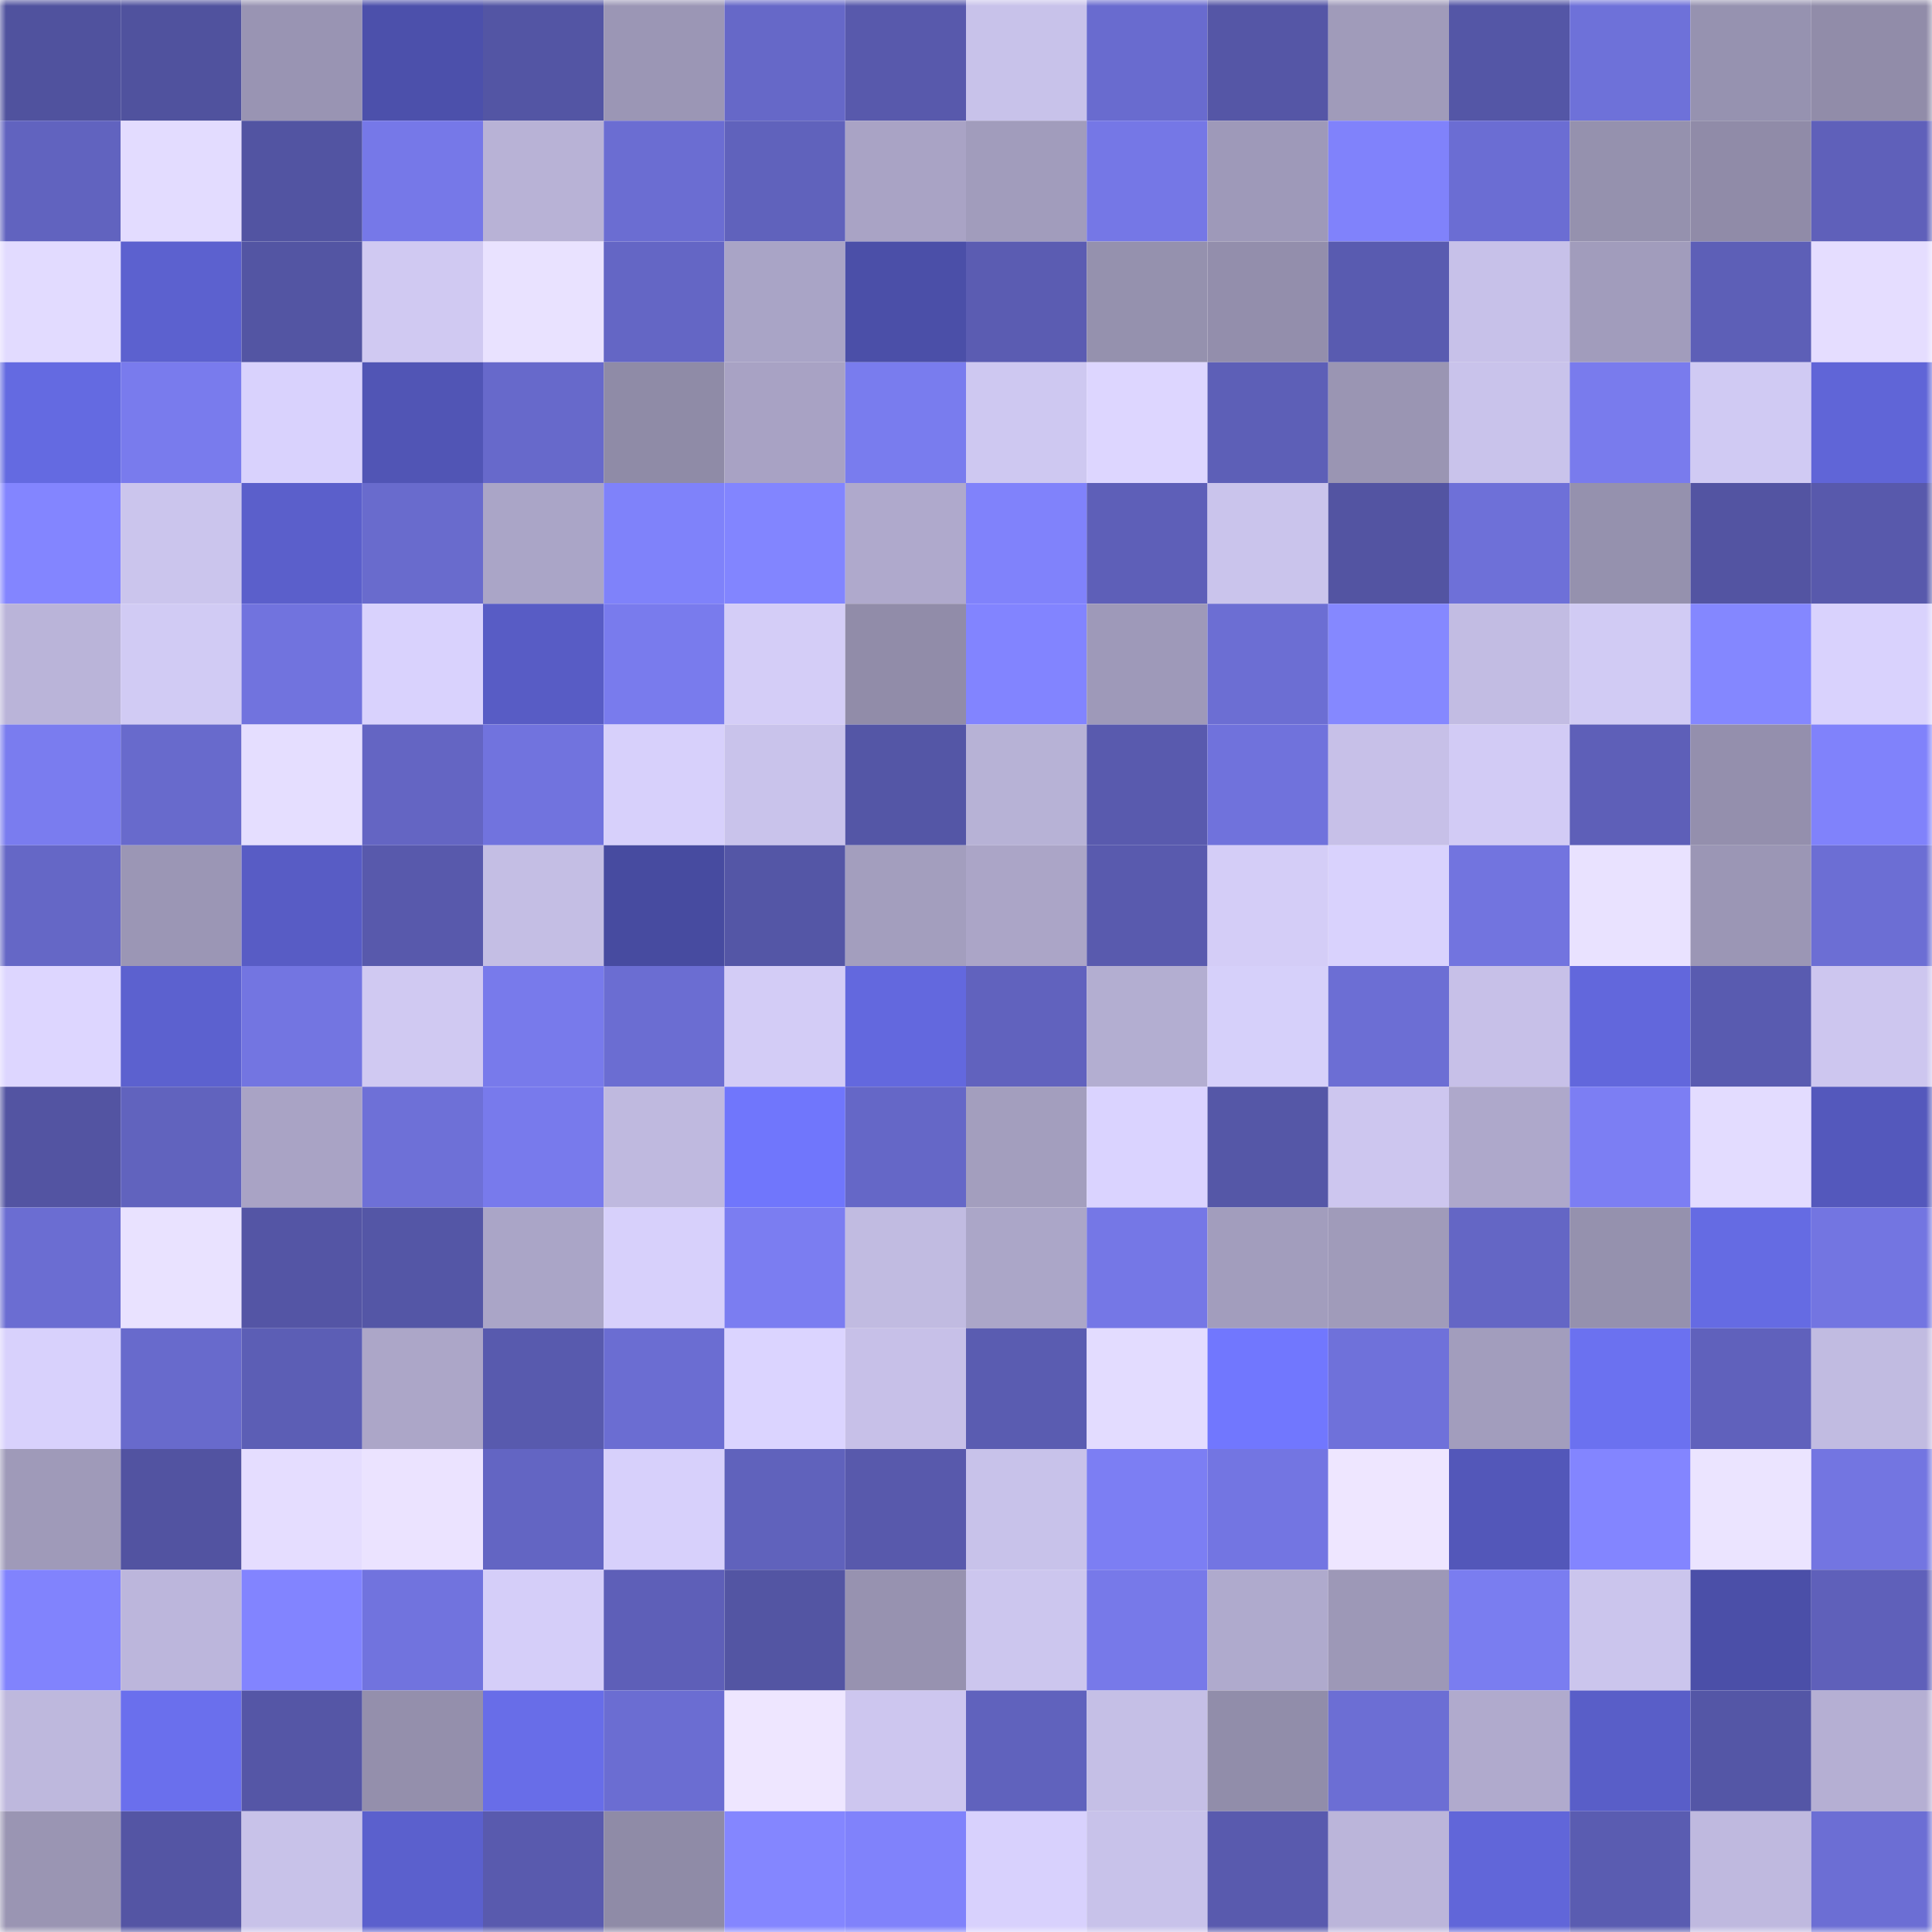<svg viewBox="0 0 160 160" fill="none" role="img" xmlns="http://www.w3.org/2000/svg" width="240" height="240" name="ethereum%2C0xa1e2481a9cd0cb0447eeb1cbc26f1b3fff3bec20"><mask id="1390328666" mask-type="alpha" maskUnits="userSpaceOnUse" x="0" y="0" width="160" height="160"><rect width="160" height="160" fill="#FFFFFF"></rect></mask><g mask="url(#1390328666)"><rect x="0" y="0" width="10" height="10" fill="#50529e"></rect><rect x="10" y="0" width="10" height="10" fill="#50529e"></rect><rect x="20" y="0" width="10" height="10" fill="#9994b3"></rect><rect x="30" y="0" width="10" height="10" fill="#4c50ab"></rect><rect x="40" y="0" width="10" height="10" fill="#5355a4"></rect><rect x="50" y="0" width="10" height="10" fill="#9b96b5"></rect><rect x="60" y="0" width="10" height="10" fill="#6668c8"></rect><rect x="70" y="0" width="10" height="10" fill="#5859ac"></rect><rect x="80" y="0" width="10" height="10" fill="#c8c2ea"></rect><rect x="90" y="0" width="10" height="10" fill="#696bcf"></rect><rect x="100" y="0" width="10" height="10" fill="#5556a6"></rect><rect x="110" y="0" width="10" height="10" fill="#a09bba"></rect><rect x="120" y="0" width="10" height="10" fill="#5456a6"></rect><rect x="130" y="0" width="10" height="10" fill="#6e71d9"></rect><rect x="140" y="0" width="10" height="10" fill="#9692b0"></rect><rect x="150" y="0" width="10" height="10" fill="#918ca9"></rect><rect x="0" y="10" width="10" height="10" fill="#6163bf"></rect><rect x="10" y="10" width="10" height="10" fill="#e3dcff"></rect><rect x="20" y="10" width="10" height="10" fill="#5254a2"></rect><rect x="30" y="10" width="10" height="10" fill="#7678e8"></rect><rect x="40" y="10" width="10" height="10" fill="#b8b2d6"></rect><rect x="50" y="10" width="10" height="10" fill="#6b6dd2"></rect><rect x="60" y="10" width="10" height="10" fill="#6062bc"></rect><rect x="70" y="10" width="10" height="10" fill="#a9a3c5"></rect><rect x="80" y="10" width="10" height="10" fill="#a19cbc"></rect><rect x="90" y="10" width="10" height="10" fill="#7577e6"></rect><rect x="100" y="10" width="10" height="10" fill="#9e99b9"></rect><rect x="110" y="10" width="10" height="10" fill="#8082fb"></rect><rect x="120" y="10" width="10" height="10" fill="#6b6dd3"></rect><rect x="130" y="10" width="10" height="10" fill="#9591ae"></rect><rect x="140" y="10" width="10" height="10" fill="#908ba8"></rect><rect x="150" y="10" width="10" height="10" fill="#5f60ba"></rect><rect x="0" y="20" width="10" height="10" fill="#e2dbff"></rect><rect x="10" y="20" width="10" height="10" fill="#5c61cf"></rect><rect x="20" y="20" width="10" height="10" fill="#5355a3"></rect><rect x="30" y="20" width="10" height="10" fill="#d0c9f2"></rect><rect x="40" y="20" width="10" height="10" fill="#e9e2ff"></rect><rect x="50" y="20" width="10" height="10" fill="#6466c5"></rect><rect x="60" y="20" width="10" height="10" fill="#a9a4c6"></rect><rect x="70" y="20" width="10" height="10" fill="#4b4fa8"></rect><rect x="80" y="20" width="10" height="10" fill="#5b5cb2"></rect><rect x="90" y="20" width="10" height="10" fill="#9591ae"></rect><rect x="100" y="20" width="10" height="10" fill="#938eac"></rect><rect x="110" y="20" width="10" height="10" fill="#595bb0"></rect><rect x="120" y="20" width="10" height="10" fill="#c7c1e9"></rect><rect x="130" y="20" width="10" height="10" fill="#a19cbc"></rect><rect x="140" y="20" width="10" height="10" fill="#5d5fb7"></rect><rect x="150" y="20" width="10" height="10" fill="#e5ddff"></rect><rect x="0" y="30" width="10" height="10" fill="#646ae1"></rect><rect x="10" y="30" width="10" height="10" fill="#797bed"></rect><rect x="20" y="30" width="10" height="10" fill="#d9d2fd"></rect><rect x="30" y="30" width="10" height="10" fill="#5155b5"></rect><rect x="40" y="30" width="10" height="10" fill="#6769cb"></rect><rect x="50" y="30" width="10" height="10" fill="#8f8ba7"></rect><rect x="60" y="30" width="10" height="10" fill="#a8a2c4"></rect><rect x="70" y="30" width="10" height="10" fill="#797cee"></rect><rect x="80" y="30" width="10" height="10" fill="#cec8f1"></rect><rect x="90" y="30" width="10" height="10" fill="#ddd6ff"></rect><rect x="100" y="30" width="10" height="10" fill="#5d5fb7"></rect><rect x="110" y="30" width="10" height="10" fill="#9a95b3"></rect><rect x="120" y="30" width="10" height="10" fill="#c9c3eb"></rect><rect x="130" y="30" width="10" height="10" fill="#797bed"></rect><rect x="140" y="30" width="10" height="10" fill="#d0caf3"></rect><rect x="150" y="30" width="10" height="10" fill="#6065d7"></rect><rect x="0" y="40" width="10" height="10" fill="#8385ff"></rect><rect x="10" y="40" width="10" height="10" fill="#cbc5ed"></rect><rect x="20" y="40" width="10" height="10" fill="#5b5fcb"></rect><rect x="30" y="40" width="10" height="10" fill="#696bcd"></rect><rect x="40" y="40" width="10" height="10" fill="#aaa5c7"></rect><rect x="50" y="40" width="10" height="10" fill="#7f82fa"></rect><rect x="60" y="40" width="10" height="10" fill="#8285ff"></rect><rect x="70" y="40" width="10" height="10" fill="#afa9cc"></rect><rect x="80" y="40" width="10" height="10" fill="#8082fb"></rect><rect x="90" y="40" width="10" height="10" fill="#5e5fb8"></rect><rect x="100" y="40" width="10" height="10" fill="#cac4ec"></rect><rect x="110" y="40" width="10" height="10" fill="#5354a2"></rect><rect x="120" y="40" width="10" height="10" fill="#6e70d8"></rect><rect x="130" y="40" width="10" height="10" fill="#9591ae"></rect><rect x="140" y="40" width="10" height="10" fill="#5354a2"></rect><rect x="150" y="40" width="10" height="10" fill="#5859ac"></rect><rect x="0" y="50" width="10" height="10" fill="#bab4d9"></rect><rect x="10" y="50" width="10" height="10" fill="#d1cbf4"></rect><rect x="20" y="50" width="10" height="10" fill="#7173de"></rect><rect x="30" y="50" width="10" height="10" fill="#d9d2fd"></rect><rect x="40" y="50" width="10" height="10" fill="#585cc5"></rect><rect x="50" y="50" width="10" height="10" fill="#797bed"></rect><rect x="60" y="50" width="10" height="10" fill="#d4cdf7"></rect><rect x="70" y="50" width="10" height="10" fill="#918ca9"></rect><rect x="80" y="50" width="10" height="10" fill="#8284ff"></rect><rect x="90" y="50" width="10" height="10" fill="#9e99b9"></rect><rect x="100" y="50" width="10" height="10" fill="#6c6ed3"></rect><rect x="110" y="50" width="10" height="10" fill="#8588ff"></rect><rect x="120" y="50" width="10" height="10" fill="#c2bce3"></rect><rect x="130" y="50" width="10" height="10" fill="#d1cbf4"></rect><rect x="140" y="50" width="10" height="10" fill="#8487ff"></rect><rect x="150" y="50" width="10" height="10" fill="#d9d2fd"></rect><rect x="0" y="60" width="10" height="10" fill="#7a7cef"></rect><rect x="10" y="60" width="10" height="10" fill="#686acc"></rect><rect x="20" y="60" width="10" height="10" fill="#e5deff"></rect><rect x="30" y="60" width="10" height="10" fill="#6465c3"></rect><rect x="40" y="60" width="10" height="10" fill="#7173de"></rect><rect x="50" y="60" width="10" height="10" fill="#d7d0fb"></rect><rect x="60" y="60" width="10" height="10" fill="#c9c3eb"></rect><rect x="70" y="60" width="10" height="10" fill="#5456a6"></rect><rect x="80" y="60" width="10" height="10" fill="#b7b2d6"></rect><rect x="90" y="60" width="10" height="10" fill="#595aae"></rect><rect x="100" y="60" width="10" height="10" fill="#7072dc"></rect><rect x="110" y="60" width="10" height="10" fill="#c7c0e8"></rect><rect x="120" y="60" width="10" height="10" fill="#d2cbf5"></rect><rect x="130" y="60" width="10" height="10" fill="#5e5fb8"></rect><rect x="140" y="60" width="10" height="10" fill="#948fad"></rect><rect x="150" y="60" width="10" height="10" fill="#8082fb"></rect><rect x="0" y="70" width="10" height="10" fill="#6567c6"></rect><rect x="10" y="70" width="10" height="10" fill="#9b96b5"></rect><rect x="20" y="70" width="10" height="10" fill="#585cc5"></rect><rect x="30" y="70" width="10" height="10" fill="#5859ac"></rect><rect x="40" y="70" width="10" height="10" fill="#c4bee4"></rect><rect x="50" y="70" width="10" height="10" fill="#474ba0"></rect><rect x="60" y="70" width="10" height="10" fill="#5456a6"></rect><rect x="70" y="70" width="10" height="10" fill="#a39ebe"></rect><rect x="80" y="70" width="10" height="10" fill="#aba5c7"></rect><rect x="90" y="70" width="10" height="10" fill="#595aae"></rect><rect x="100" y="70" width="10" height="10" fill="#d4cdf7"></rect><rect x="110" y="70" width="10" height="10" fill="#d9d2fd"></rect><rect x="120" y="70" width="10" height="10" fill="#7274df"></rect><rect x="130" y="70" width="10" height="10" fill="#e9e2ff"></rect><rect x="140" y="70" width="10" height="10" fill="#9b96b5"></rect><rect x="150" y="70" width="10" height="10" fill="#6c6ed4"></rect><rect x="0" y="80" width="10" height="10" fill="#ddd6ff"></rect><rect x="10" y="80" width="10" height="10" fill="#5c61cf"></rect><rect x="20" y="80" width="10" height="10" fill="#7375e1"></rect><rect x="30" y="80" width="10" height="10" fill="#d0c9f2"></rect><rect x="40" y="80" width="10" height="10" fill="#787aeb"></rect><rect x="50" y="80" width="10" height="10" fill="#6b6dd2"></rect><rect x="60" y="80" width="10" height="10" fill="#d3ccf6"></rect><rect x="70" y="80" width="10" height="10" fill="#6368de"></rect><rect x="80" y="80" width="10" height="10" fill="#6162be"></rect><rect x="90" y="80" width="10" height="10" fill="#b3aed1"></rect><rect x="100" y="80" width="10" height="10" fill="#d6d0fa"></rect><rect x="110" y="80" width="10" height="10" fill="#6c6ed4"></rect><rect x="120" y="80" width="10" height="10" fill="#c7c0e8"></rect><rect x="130" y="80" width="10" height="10" fill="#6267dc"></rect><rect x="140" y="80" width="10" height="10" fill="#595bb0"></rect><rect x="150" y="80" width="10" height="10" fill="#cdc6ef"></rect><rect x="0" y="90" width="10" height="10" fill="#5354a2"></rect><rect x="10" y="90" width="10" height="10" fill="#6163be"></rect><rect x="20" y="90" width="10" height="10" fill="#a9a3c5"></rect><rect x="30" y="90" width="10" height="10" fill="#6e70d7"></rect><rect x="40" y="90" width="10" height="10" fill="#787aec"></rect><rect x="50" y="90" width="10" height="10" fill="#bfb9df"></rect><rect x="60" y="90" width="10" height="10" fill="#7076fc"></rect><rect x="70" y="90" width="10" height="10" fill="#6567c7"></rect><rect x="80" y="90" width="10" height="10" fill="#a39ebe"></rect><rect x="90" y="90" width="10" height="10" fill="#dad3ff"></rect><rect x="100" y="90" width="10" height="10" fill="#5557a7"></rect><rect x="110" y="90" width="10" height="10" fill="#cdc6ef"></rect><rect x="120" y="90" width="10" height="10" fill="#aea8cb"></rect><rect x="130" y="90" width="10" height="10" fill="#7c7ef3"></rect><rect x="140" y="90" width="10" height="10" fill="#e3dcff"></rect><rect x="150" y="90" width="10" height="10" fill="#5458bc"></rect><rect x="0" y="100" width="10" height="10" fill="#6b6dd2"></rect><rect x="10" y="100" width="10" height="10" fill="#e9e2ff"></rect><rect x="20" y="100" width="10" height="10" fill="#5455a5"></rect><rect x="30" y="100" width="10" height="10" fill="#5456a6"></rect><rect x="40" y="100" width="10" height="10" fill="#aaa5c7"></rect><rect x="50" y="100" width="10" height="10" fill="#d7d0fb"></rect><rect x="60" y="100" width="10" height="10" fill="#7b7df1"></rect><rect x="70" y="100" width="10" height="10" fill="#c1bbe1"></rect><rect x="80" y="100" width="10" height="10" fill="#aba6c8"></rect><rect x="90" y="100" width="10" height="10" fill="#7577e6"></rect><rect x="100" y="100" width="10" height="10" fill="#a29dbd"></rect><rect x="110" y="100" width="10" height="10" fill="#a09bba"></rect><rect x="120" y="100" width="10" height="10" fill="#6466c5"></rect><rect x="130" y="100" width="10" height="10" fill="#9591ae"></rect><rect x="140" y="100" width="10" height="10" fill="#656be3"></rect><rect x="150" y="100" width="10" height="10" fill="#7375e1"></rect><rect x="0" y="110" width="10" height="10" fill="#d8d1fc"></rect><rect x="10" y="110" width="10" height="10" fill="#686acc"></rect><rect x="20" y="110" width="10" height="10" fill="#5c5eb5"></rect><rect x="30" y="110" width="10" height="10" fill="#aca6c8"></rect><rect x="40" y="110" width="10" height="10" fill="#585aae"></rect><rect x="50" y="110" width="10" height="10" fill="#6b6dd2"></rect><rect x="60" y="110" width="10" height="10" fill="#dbd4ff"></rect><rect x="70" y="110" width="10" height="10" fill="#c7c0e8"></rect><rect x="80" y="110" width="10" height="10" fill="#5a5cb1"></rect><rect x="90" y="110" width="10" height="10" fill="#e3dcff"></rect><rect x="100" y="110" width="10" height="10" fill="#7177fe"></rect><rect x="110" y="110" width="10" height="10" fill="#6f71da"></rect><rect x="120" y="110" width="10" height="10" fill="#a29dbd"></rect><rect x="130" y="110" width="10" height="10" fill="#6b71f0"></rect><rect x="140" y="110" width="10" height="10" fill="#6061bc"></rect><rect x="150" y="110" width="10" height="10" fill="#c1bbe1"></rect><rect x="0" y="120" width="10" height="10" fill="#9f9ab9"></rect><rect x="10" y="120" width="10" height="10" fill="#5253a1"></rect><rect x="20" y="120" width="10" height="10" fill="#e5ddff"></rect><rect x="30" y="120" width="10" height="10" fill="#ebe3ff"></rect><rect x="40" y="120" width="10" height="10" fill="#6365c3"></rect><rect x="50" y="120" width="10" height="10" fill="#d7d0fb"></rect><rect x="60" y="120" width="10" height="10" fill="#6062bc"></rect><rect x="70" y="120" width="10" height="10" fill="#5859ac"></rect><rect x="80" y="120" width="10" height="10" fill="#c8c2ea"></rect><rect x="90" y="120" width="10" height="10" fill="#7c7ef3"></rect><rect x="100" y="120" width="10" height="10" fill="#7375e2"></rect><rect x="110" y="120" width="10" height="10" fill="#eee6ff"></rect><rect x="120" y="120" width="10" height="10" fill="#5357b9"></rect><rect x="130" y="120" width="10" height="10" fill="#8385ff"></rect><rect x="140" y="120" width="10" height="10" fill="#ebe4ff"></rect><rect x="150" y="120" width="10" height="10" fill="#7375e1"></rect><rect x="0" y="130" width="10" height="10" fill="#8183fd"></rect><rect x="10" y="130" width="10" height="10" fill="#bcb6dc"></rect><rect x="20" y="130" width="10" height="10" fill="#8284ff"></rect><rect x="30" y="130" width="10" height="10" fill="#7173de"></rect><rect x="40" y="130" width="10" height="10" fill="#d5cef9"></rect><rect x="50" y="130" width="10" height="10" fill="#5e5fb8"></rect><rect x="60" y="130" width="10" height="10" fill="#5355a3"></rect><rect x="70" y="130" width="10" height="10" fill="#9792b0"></rect><rect x="80" y="130" width="10" height="10" fill="#ccc6ee"></rect><rect x="90" y="130" width="10" height="10" fill="#7779e9"></rect><rect x="100" y="130" width="10" height="10" fill="#afaacd"></rect><rect x="110" y="130" width="10" height="10" fill="#9d98b7"></rect><rect x="120" y="130" width="10" height="10" fill="#7a7df0"></rect><rect x="130" y="130" width="10" height="10" fill="#cbc5ed"></rect><rect x="140" y="130" width="10" height="10" fill="#4b4fa8"></rect><rect x="150" y="130" width="10" height="10" fill="#5f60ba"></rect><rect x="0" y="140" width="10" height="10" fill="#beb8dd"></rect><rect x="10" y="140" width="10" height="10" fill="#6a6fed"></rect><rect x="20" y="140" width="10" height="10" fill="#5556a6"></rect><rect x="30" y="140" width="10" height="10" fill="#948fac"></rect><rect x="40" y="140" width="10" height="10" fill="#686de8"></rect><rect x="50" y="140" width="10" height="10" fill="#6b6dd2"></rect><rect x="60" y="140" width="10" height="10" fill="#eee6ff"></rect><rect x="70" y="140" width="10" height="10" fill="#cdc6ef"></rect><rect x="80" y="140" width="10" height="10" fill="#6062bd"></rect><rect x="90" y="140" width="10" height="10" fill="#c5bfe6"></rect><rect x="100" y="140" width="10" height="10" fill="#918daa"></rect><rect x="110" y="140" width="10" height="10" fill="#6c6ed4"></rect><rect x="120" y="140" width="10" height="10" fill="#b0aacd"></rect><rect x="130" y="140" width="10" height="10" fill="#595ec8"></rect><rect x="140" y="140" width="10" height="10" fill="#5456a6"></rect><rect x="150" y="140" width="10" height="10" fill="#b5afd3"></rect><rect x="0" y="150" width="10" height="10" fill="#9a95b3"></rect><rect x="10" y="150" width="10" height="10" fill="#5455a4"></rect><rect x="20" y="150" width="10" height="10" fill="#c8c2e9"></rect><rect x="30" y="150" width="10" height="10" fill="#5b60cd"></rect><rect x="40" y="150" width="10" height="10" fill="#595aae"></rect><rect x="50" y="150" width="10" height="10" fill="#8f8ba7"></rect><rect x="60" y="150" width="10" height="10" fill="#8486ff"></rect><rect x="70" y="150" width="10" height="10" fill="#8082fb"></rect><rect x="80" y="150" width="10" height="10" fill="#d8d1fd"></rect><rect x="90" y="150" width="10" height="10" fill="#c8c2ea"></rect><rect x="100" y="150" width="10" height="10" fill="#595aae"></rect><rect x="110" y="150" width="10" height="10" fill="#bbb5da"></rect><rect x="120" y="150" width="10" height="10" fill="#6166d9"></rect><rect x="130" y="150" width="10" height="10" fill="#5a5cb1"></rect><rect x="140" y="150" width="10" height="10" fill="#bfb9df"></rect><rect x="150" y="150" width="10" height="10" fill="#6c6ed4"></rect></g></svg>